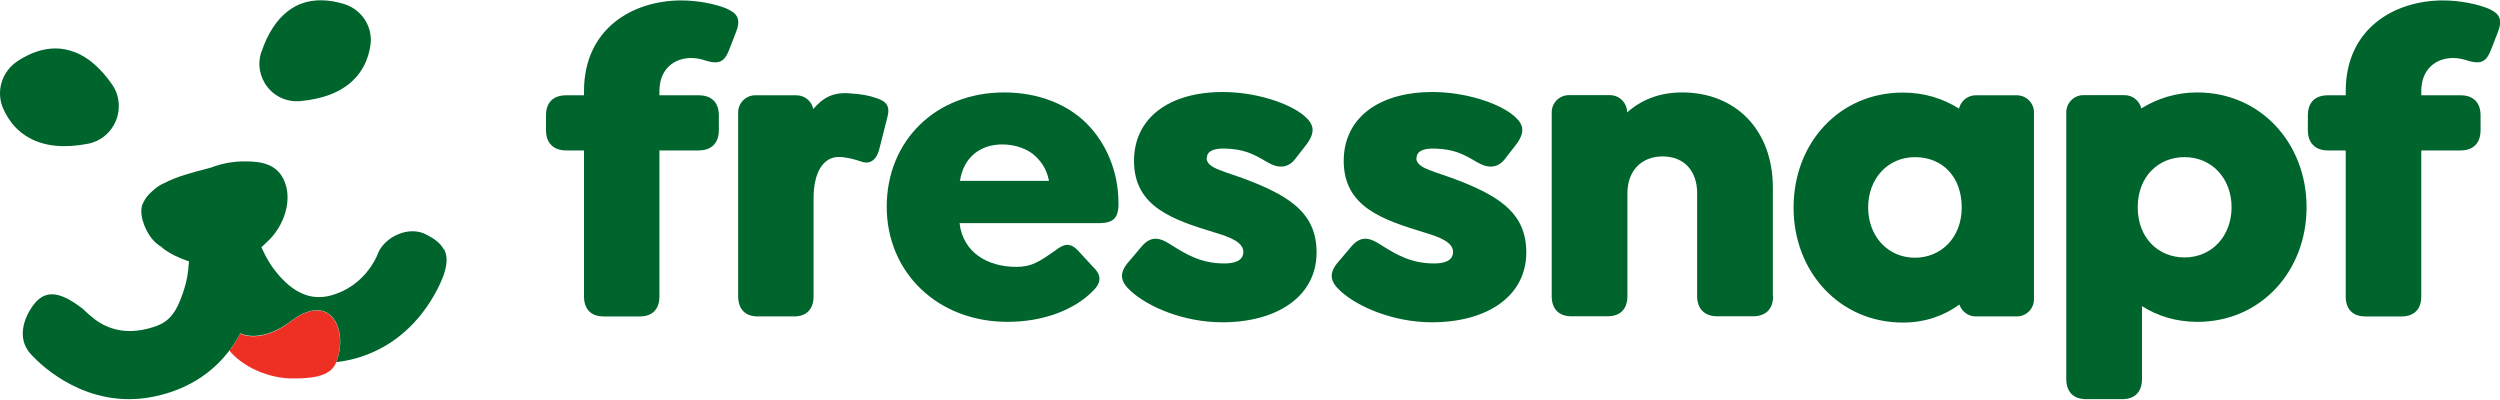 <?xml version="1.0" encoding="UTF-8"?> <svg xmlns="http://www.w3.org/2000/svg" xmlns:inkscape="http://www.inkscape.org/namespaces/inkscape" xmlns:sodipodi="http://sodipodi.sourceforge.net/DTD/sodipodi-0.dtd" xmlns:svg="http://www.w3.org/2000/svg" xmlns:xlink="http://www.w3.org/1999/xlink" version="1.1" viewBox="0 0 175 27.97"><defs><style> .st0 { fill: #ee2f24; } .st1 { fill: none; } .st2 { fill: #00652d; } .st3 { clip-path: url(#clippath); } </style><clipPath id="clippath"><rect class="st1" y="-2.05" width="175" height="30"></rect></clipPath></defs><g id="svg13"><g class="st3"><g id="g13"><path id="path1" class="st2" d="M51.54,2.2c.37-.98-.03-1.31-.73-1.62-.76-.31-1.99-.55-3.12-.55-3.39,0-6.81,1.96-6.81,6.35v.29h-1.25c-.89,0-1.41.49-1.41,1.41v1.04c0,.89.52,1.41,1.41,1.41h1.25v10.22c0,.89.49,1.4,1.37,1.4h2.54c.89,0,1.37-.52,1.37-1.4v-10.22h2.75c.89,0,1.41-.52,1.41-1.41v-1.04c0-.92-.52-1.41-1.41-1.41h-2.75v-.29c0-1.56,1.04-2.32,2.23-2.32.37,0,.76.09,1.1.21.86.24,1.22.03,1.53-.73l.52-1.34Z"></path><path id="path2" class="st2" d="M62.12,8.18c.24-.89-.24-1.13-.76-1.31-.57-.19-.96-.27-1.92-.34-1.17-.08-1.85.33-2.51,1.1-.11-.55-.6-.96-1.18-.96,0,0-2.84,0-2.9,0-.65.01-1.18.54-1.18,1.2v12.87c0,.89.49,1.41,1.37,1.41h2.54c.89,0,1.37-.52,1.37-1.41v-6.87c0-1.8.68-2.86,1.72-2.88.52-.01,1.1.15,1.59.31.52.21,1.04.03,1.28-.82l.58-2.29Z"></path><path id="path3" class="st2" d="M78.29,14.17c0-2.11-.82-4.12-2.23-5.53-1.31-1.31-3.33-2.17-5.77-2.17-4.8,0-8.22,3.39-8.22,8s3.57,8.06,8.46,8.06c2.41,0,4.69-.79,6.07-2.26.37-.4.61-.92-.06-1.56l-1.1-1.19c-.58-.61-1.04-.4-1.59.03-1.1.76-1.61,1.13-2.71,1.13-2.02,0-3.73-1.01-3.97-3.06h9.72c1.13,0,1.41-.4,1.41-1.47ZM67.2,12.65c.25-1.64,1.42-2.54,2.96-2.54.89,0,1.81.31,2.36.86.43.43.76.92.91,1.69h-6.24Z"></path><path id="path4" class="st2" d="M124.1,20.74v-7.61c0-4.06-2.63-6.66-6.35-6.66-1.64,0-2.9.55-3.85,1.4h0c0-.67-.54-1.21-1.2-1.21h-2.88c-.66,0-1.2.54-1.2,1.2v12.87c0,.89.49,1.41,1.38,1.41h2.54c.89,0,1.38-.52,1.38-1.41v-7.21c0-1.53.95-2.57,2.47-2.57s2.41,1.04,2.41,2.57v7.21c0,.89.52,1.41,1.41,1.41h2.51c.89,0,1.4-.52,1.4-1.41Z"></path><path id="path5" class="st2" d="M141.18,6.67h-2.88c-.57,0-1.04.4-1.17.93-1.13-.71-2.45-1.12-3.93-1.12-4.44,0-7.65,3.52-7.65,8.05s3.25,8.05,7.65,8.05c1.56,0,2.88-.48,3.96-1.26.16.48.61.83,1.14.83h2.88c.66,0,1.2-.54,1.2-1.2V7.87c0-.66-.54-1.2-1.2-1.2ZM134.05,18.04c-1.93,0-3.28-1.53-3.28-3.52s1.35-3.52,3.28-3.52,3.27,1.38,3.27,3.52-1.47,3.52-3.27,3.52Z"></path><path id="path6" class="st2" d="M153.8,6.47c-1.46,0-2.78.42-3.91,1.12-.12-.53-.6-.93-1.17-.93h-2.88c-.66,0-1.2.54-1.2,1.2v18.67c0,.89.49,1.41,1.38,1.41h2.54c.89,0,1.38-.52,1.38-1.41v-5.1c1.1.7,2.41,1.1,3.88,1.1,4.43,0,7.64-3.54,7.64-8.03s-3.24-8.03-7.64-8.03ZM152.91,18.02c-1.83,0-3.27-1.37-3.27-3.51s1.44-3.51,3.27-3.51c1.96,0,3.3,1.53,3.3,3.51s-1.35,3.51-3.3,3.51Z"></path><path id="path7" class="st2" d="M174.13.58c-.76-.31-1.99-.55-3.12-.55-3.39,0-6.81,1.96-6.81,6.35v.29h-1.25c-.89,0-1.4.49-1.4,1.41v1.04c0,.89.52,1.41,1.4,1.41h1.25v10.22c0,.89.49,1.4,1.37,1.4h2.54c.89,0,1.38-.52,1.38-1.4v-10.22h2.75c.89,0,1.4-.52,1.4-1.41v-1.04c0-.92-.52-1.41-1.4-1.41h-2.75v-.29c0-1.56,1.04-2.32,2.23-2.32.37,0,.76.09,1.1.21.86.24,1.22.03,1.53-.73l.52-1.34c.37-.98-.03-1.31-.73-1.62Z"></path><path id="path8" class="st2" d="M84.48,11.07c0-.49.47-.69,1.26-.67,1.35.04,1.97.36,2.95.94.79.47,1.46.45,1.98-.22l.7-.9c.73-.92.65-1.49-.06-2.1-1.07-.92-3.45-1.68-5.71-1.68-3.82,0-6.22,1.86-6.22,4.82,0,3.24,2.74,4.13,5.73,5.04.99.3,1.99.67,1.92,1.41-.05.55-.62.75-1.43.73-1.57-.03-2.58-.64-3.65-1.32-.69-.44-1.34-.7-2.05.15l-.88,1.04c-.73.82-.58,1.41.12,2.05,1.22,1.13,3.73,2.2,6.42,2.2,3.82,0,6.6-1.8,6.6-4.89,0-2.66-1.76-3.84-4.52-4.95-1.9-.76-3.18-.9-3.18-1.67Z"></path><path id="path9" class="st2" d="M99.16,11.07c0-.49.47-.69,1.26-.67,1.35.04,1.97.36,2.95.94.79.47,1.46.45,1.98-.22l.7-.9c.73-.92.65-1.49-.06-2.1-1.07-.92-3.45-1.68-5.71-1.68-3.82,0-6.22,1.86-6.22,4.82,0,3.24,2.74,4.13,5.73,5.04.99.3,1.99.67,1.92,1.41-.05.55-.62.75-1.43.73-1.56-.03-2.58-.64-3.65-1.32-.69-.44-1.34-.7-2.05.15l-.88,1.04c-.73.82-.58,1.41.12,2.05,1.22,1.13,3.73,2.2,6.42,2.2,3.82,0,6.6-1.8,6.6-4.89,0-2.66-1.76-3.84-4.52-4.95-1.9-.76-3.18-.9-3.18-1.67Z"></path><path id="path10" class="st2" d="M5.23,3.65c-.44-.17-.89-.26-1.35-.26-.85,0-1.74.29-2.64.88C.11,5.01-.31,6.43.24,7.64c.42.92,1.04,1.61,1.86,2.04,1.06.57,2.44.7,4.07.38.88-.17,1.61-.78,1.95-1.62.34-.84.24-1.79-.27-2.52-.79-1.14-1.67-1.91-2.63-2.28Z"></path><path id="path11" class="st2" d="M18.29,3.64c-.28.83-.12,1.75.43,2.45.45.58,1.13.94,1.85.99.14.01.29,0,.43,0,1.63-.15,2.88-.64,3.73-1.47.65-.63,1.05-1.45,1.2-2.43.19-1.29-.59-2.51-1.85-2.9-.58-.18-1.12-.26-1.63-.26-.87,0-1.64.25-2.3.76-.79.61-1.42,1.57-1.85,2.86Z"></path><path id="path12" class="st0" d="M20.49,22.4c-2.21,1.75-3.66.97-3.68.95,0,0-.1.18-.11.2-.19.35-.41.68-.64.99.71.9,2.33,1.87,4.25,1.95,1.24.01,2.77-.04,3.2-1.07,0-.02.01-.03.02-.05.85-2.13-.29-4.95-3.04-2.97Z"></path><path id="path13" class="st2" d="M31.06,17.45c-.26-.5-.79-.81-1.28-1.06-.54-.27-1.23-.27-1.89,0-.72.3-1.28.85-1.49,1.49-.04.09-.88,2.18-3.27,2.81-1.38.36-2.62-.18-3.81-1.66-.38-.47-.71-1.02-.98-1.64l-.04-.09s.33-.29.44-.41c1.12-1.03,1.83-2.95,1.08-4.4-.5-.96-1.44-1.14-2.2-1.18-1.03-.06-1.94.07-2.85.42l-.18.05c-1.17.3-2.29.6-3.11,1.05h-.01c-.25.11-.39.2-.64.4-.11.09-.37.33-.42.39-.16.18-.27.34-.35.51-.34.55-.08,1.33.04,1.64.28.69.65,1.17,1.13,1.47h.02c.21.2.45.36.7.5.15.09.31.17.46.23.23.11.47.21.72.29l.09.03v.1c-.04.65-.14,1.27-.32,1.82-.62,1.99-1.24,2.45-2.49,2.78-2.46.65-3.79-.6-4.43-1.2-.11-.11-.2-.19-.27-.24-.66-.49-1.39-.95-2.07-.95-.46,0-.91.21-1.31.76-.69.93-1.12,2.3-.25,3.34.11.13,2.76,3.24,6.96,3.24.54,0,1.09-.05,1.63-.16.08-.02.16-.03.25-.05,2.15-.47,3.91-1.57,5.15-3.21.23-.31.45-.64.64-.99.01-.02.11-.2.11-.2.01.01,1.47.79,3.68-.95,2.75-1.97,3.89.85,3.04,2.97.13-.02.56-.08.65-.1,2.1-.4,3.95-1.53,5.33-3.29,1.02-1.3,1.46-2.49,1.54-2.72.26-.76.27-1.34.02-1.81Z"></path></g></g></g></svg> 